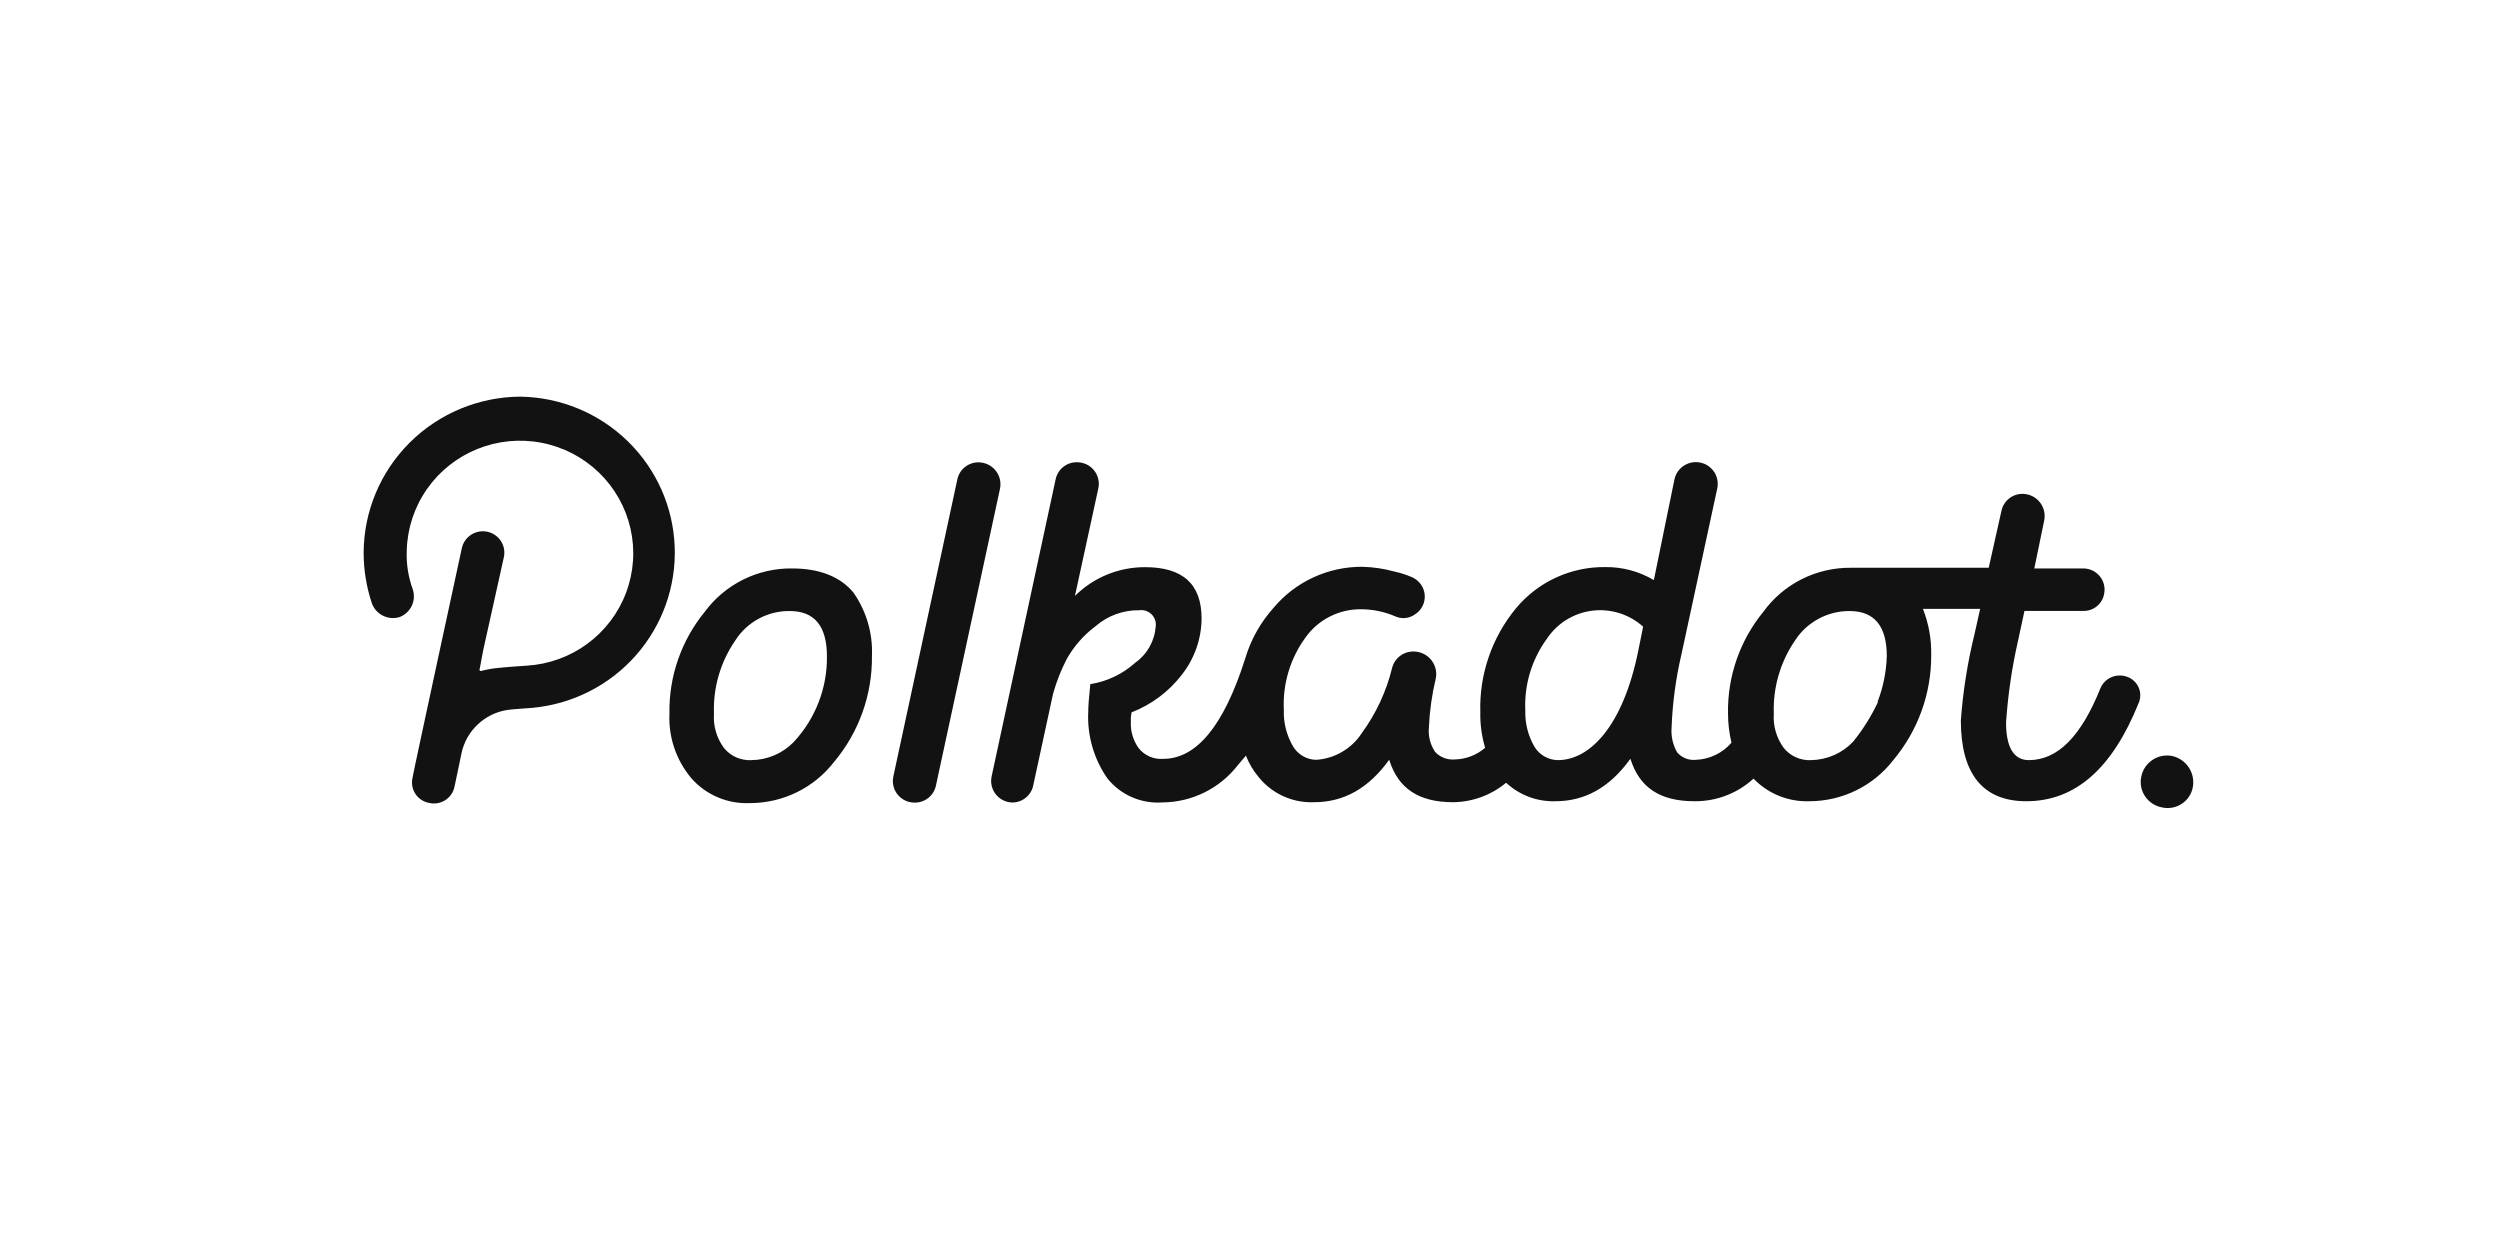 <svg width="220" height="110" viewBox="0 0 220 110" fill="none" xmlns="http://www.w3.org/2000/svg">
<g clip-path="url(#clip0_772_1905)">
<path d="M69.702 50.023C68.204 50.005 66.724 50.344 65.385 51.011C64.046 51.678 62.887 52.654 62.005 53.857C59.951 56.375 58.856 59.532 58.911 62.773C58.808 64.858 59.502 66.904 60.853 68.502C61.492 69.224 62.287 69.794 63.178 70.17C64.069 70.546 65.034 70.718 66.001 70.673C67.43 70.672 68.839 70.345 70.121 69.718C71.402 69.091 72.522 68.18 73.394 67.055C75.586 64.441 76.769 61.136 76.731 57.734C76.819 55.739 76.243 53.771 75.093 52.134C73.94 50.747 72.12 50.023 69.702 50.023ZM69.823 65.323C69.34 65.813 68.765 66.204 68.13 66.473C67.495 66.742 66.813 66.884 66.122 66.891C65.66 66.916 65.198 66.831 64.776 66.642C64.354 66.453 63.983 66.166 63.696 65.806C63.06 64.936 62.753 63.871 62.829 62.799C62.744 60.506 63.403 58.247 64.71 56.355C65.22 55.554 65.929 54.895 66.768 54.443C67.607 53.99 68.548 53.759 69.502 53.771C71.675 53.771 72.764 55.095 72.77 57.742C72.807 60.552 71.751 63.268 69.823 65.323ZM187.141 59.543C186.698 59.391 186.213 59.412 185.784 59.602C185.356 59.792 185.017 60.138 184.836 60.568C183.146 64.789 181.083 66.891 178.535 66.891C177.2 66.891 176.533 65.745 176.533 63.583C176.698 61.129 177.057 58.693 177.607 56.295L178.153 53.762H183.354C183.787 53.766 184.207 53.617 184.539 53.34C184.871 53.064 185.093 52.679 185.165 52.255C185.22 51.986 185.214 51.709 185.149 51.443C185.084 51.177 184.96 50.929 184.787 50.716C184.614 50.502 184.396 50.33 184.148 50.21C183.9 50.091 183.629 50.027 183.354 50.023H179.02L179.887 45.811C179.947 45.53 179.944 45.24 179.878 44.96C179.811 44.681 179.684 44.419 179.504 44.194C179.324 43.969 179.097 43.787 178.838 43.66C178.579 43.533 178.295 43.464 178.006 43.459C177.565 43.453 177.135 43.6 176.791 43.875C176.448 44.151 176.212 44.537 176.125 44.967L175.007 49.963H162.873C161.367 49.95 159.881 50.296 158.538 50.974C157.196 51.652 156.037 52.641 155.159 53.857C153.105 56.375 152.01 59.532 152.065 62.773C152.065 63.644 152.167 64.511 152.369 65.358C151.977 65.813 151.494 66.183 150.951 66.442C150.408 66.702 149.816 66.846 149.214 66.865C148.908 66.894 148.601 66.849 148.317 66.734C148.033 66.618 147.781 66.436 147.584 66.202C147.211 65.545 147.042 64.792 147.099 64.04C147.18 61.866 147.47 59.706 147.966 57.587L151.112 43.011C151.169 42.766 151.177 42.513 151.135 42.265C151.093 42.017 151.003 41.779 150.869 41.566C150.735 41.353 150.56 41.168 150.354 41.022C150.148 40.876 149.915 40.772 149.669 40.715C149.422 40.659 149.167 40.651 148.918 40.693C148.668 40.734 148.43 40.824 148.215 40.957C148.001 41.09 147.815 41.264 147.668 41.469C147.521 41.673 147.416 41.905 147.359 42.15L145.539 51.049C144.256 50.286 142.787 49.889 141.292 49.903C139.79 49.881 138.302 50.195 136.939 50.821C135.575 51.447 134.37 52.37 133.414 53.521C131.286 56.095 130.168 59.348 130.268 62.678C130.246 63.736 130.39 64.791 130.692 65.806C129.95 66.446 129.006 66.808 128.023 66.831C127.702 66.859 127.379 66.814 127.079 66.699C126.778 66.584 126.508 66.402 126.289 66.167C125.863 65.53 125.67 64.767 125.743 64.005C125.808 62.553 126.011 61.111 126.35 59.698C126.403 59.429 126.4 59.152 126.34 58.885C126.28 58.617 126.165 58.365 126.002 58.144C125.839 57.923 125.632 57.738 125.394 57.601C125.155 57.463 124.891 57.377 124.617 57.346C124.147 57.286 123.671 57.401 123.281 57.668C122.891 57.935 122.613 58.336 122.502 58.793C121.994 60.857 121.088 62.803 119.832 64.522C119.393 65.195 118.803 65.756 118.108 66.163C117.413 66.57 116.633 66.81 115.828 66.865C115.41 66.857 115.002 66.742 114.642 66.53C114.282 66.319 113.983 66.019 113.774 65.659C113.214 64.692 112.937 63.587 112.977 62.472C112.865 60.214 113.524 57.986 114.849 56.149C115.403 55.351 116.148 54.703 117.016 54.261C117.884 53.819 118.849 53.597 119.824 53.616C120.825 53.623 121.815 53.828 122.736 54.219C123.01 54.352 123.314 54.411 123.619 54.39C123.923 54.369 124.217 54.268 124.469 54.098C124.767 53.922 125.01 53.666 125.17 53.36C125.33 53.054 125.402 52.71 125.377 52.366C125.352 52.022 125.231 51.691 125.028 51.411C124.825 51.132 124.547 50.914 124.227 50.782C123.741 50.572 123.236 50.411 122.719 50.299C121.789 50.041 120.831 49.899 119.867 49.877C118.379 49.871 116.908 50.192 115.559 50.818C114.211 51.443 113.018 52.358 112.067 53.495C110.917 54.779 110.068 56.3 109.579 57.949C107.698 63.885 105.28 66.779 102.368 66.779C101.952 66.812 101.534 66.741 101.153 66.572C100.771 66.404 100.438 66.143 100.184 65.814C99.703 65.13 99.468 64.305 99.517 63.471C99.502 63.208 99.522 62.944 99.577 62.687C101.332 62.007 102.865 60.86 104.006 59.37C105.115 57.959 105.724 56.224 105.74 54.434C105.74 51.419 104.11 49.911 100.773 49.911C99.626 49.906 98.489 50.127 97.428 50.562C96.367 50.997 95.404 51.636 94.594 52.444L96.656 42.968C96.715 42.691 96.71 42.404 96.642 42.129C96.574 41.853 96.446 41.596 96.265 41.377C96.085 41.157 95.858 40.981 95.6 40.859C95.343 40.738 95.061 40.676 94.776 40.677C94.335 40.67 93.905 40.817 93.561 41.093C93.218 41.368 92.982 41.754 92.895 42.184L87.261 68.33C87.202 68.607 87.206 68.893 87.272 69.169C87.338 69.444 87.466 69.701 87.646 69.921C87.825 70.141 88.052 70.317 88.31 70.439C88.567 70.56 88.849 70.622 89.133 70.621C89.569 70.608 89.986 70.445 90.314 70.161C90.643 69.877 90.863 69.489 90.936 69.062L92.67 61.05C92.968 59.987 93.374 58.956 93.883 57.975C94.521 56.847 95.389 55.864 96.431 55.089C97.488 54.176 98.845 53.683 100.245 53.702C100.443 53.673 100.645 53.69 100.835 53.753C101.025 53.815 101.197 53.921 101.339 54.062C101.48 54.202 101.587 54.374 101.65 54.563C101.712 54.752 101.73 54.953 101.701 55.149C101.652 55.781 101.463 56.394 101.149 56.945C100.834 57.496 100.401 57.971 99.881 58.337C98.778 59.324 97.412 59.974 95.946 60.206C95.825 61.352 95.764 62.196 95.764 62.678C95.671 64.751 96.264 66.797 97.454 68.502C98.029 69.22 98.772 69.788 99.617 70.156C100.463 70.523 101.387 70.68 102.307 70.613C103.584 70.601 104.842 70.302 105.986 69.738C107.13 69.174 108.13 68.36 108.912 67.356L109.64 66.495C109.914 67.197 110.304 67.849 110.793 68.424C111.375 69.136 112.116 69.702 112.957 70.079C113.798 70.456 114.716 70.632 115.637 70.595C118.238 70.595 120.43 69.389 122.25 66.857C123.031 69.389 124.851 70.595 127.884 70.595C129.588 70.574 131.232 69.969 132.538 68.881C133.709 69.972 135.268 70.558 136.872 70.509C139.472 70.509 141.656 69.303 143.476 66.77C144.265 69.303 146.076 70.509 149.11 70.509C151.035 70.528 152.895 69.817 154.31 68.519C154.941 69.176 155.704 69.692 156.549 70.035C157.394 70.378 158.303 70.54 159.216 70.509C160.644 70.509 162.054 70.183 163.336 69.556C164.618 68.928 165.738 68.017 166.609 66.891C168.791 64.288 169.973 61.001 169.946 57.613C169.972 56.235 169.725 54.865 169.217 53.581H174.253L173.768 55.752C173.149 58.264 172.743 60.823 172.554 63.402C172.554 68.097 174.496 70.509 178.309 70.509C182.643 70.509 185.884 67.615 188.19 61.895C188.291 61.673 188.343 61.433 188.344 61.19C188.345 60.947 188.295 60.707 188.196 60.485C188.097 60.263 187.952 60.064 187.77 59.902C187.588 59.739 187.374 59.617 187.141 59.543ZM144.17 57.251C143.502 60.568 142.436 62.98 141.197 64.548C139.957 66.116 138.536 66.891 137.08 66.891C136.661 66.883 136.251 66.767 135.89 66.556C135.529 66.345 135.228 66.045 135.017 65.685C134.471 64.734 134.198 63.652 134.228 62.558C134.115 60.299 134.779 58.069 136.109 56.235C136.553 55.557 137.14 54.983 137.829 54.553C138.518 54.123 139.292 53.846 140.099 53.743C140.906 53.64 141.726 53.712 142.502 53.955C143.278 54.198 143.992 54.605 144.594 55.149L144.17 57.251ZM165.265 61.774C164.678 63.019 163.945 64.19 163.081 65.263C162.605 65.766 162.032 66.17 161.397 66.45C160.761 66.729 160.075 66.879 159.38 66.891C158.919 66.916 158.459 66.831 158.038 66.642C157.617 66.453 157.248 66.166 156.962 65.806C156.327 64.936 156.02 63.871 156.095 62.799C156.012 60.508 156.668 58.25 157.968 56.355C158.483 55.559 159.193 54.904 160.031 54.453C160.869 54.001 161.807 53.766 162.76 53.771C164.945 53.771 166.037 55.095 166.037 57.742C165.995 59.122 165.719 60.485 165.222 61.774H165.265ZM86.126 40.685C85.685 40.679 85.255 40.826 84.912 41.101C84.568 41.377 84.332 41.763 84.245 42.193L78.612 68.338C78.552 68.615 78.556 68.902 78.622 69.177C78.689 69.453 78.817 69.71 78.996 69.929C79.176 70.149 79.403 70.326 79.66 70.447C79.917 70.569 80.199 70.631 80.484 70.63C80.925 70.636 81.355 70.489 81.698 70.214C82.042 69.939 82.278 69.552 82.365 69.122L88.007 42.977C88.06 42.7 88.052 42.415 87.982 42.142C87.912 41.868 87.783 41.613 87.604 41.395C87.425 41.176 87.2 41 86.944 40.877C86.689 40.755 86.41 40.689 86.126 40.685ZM45.815 34.905C42.156 34.918 38.65 36.37 36.062 38.942C33.474 41.514 32.014 44.999 32 48.637C32 50.153 32.246 51.66 32.728 53.099C32.901 53.57 33.249 53.957 33.7 54.181C34.151 54.406 34.672 54.45 35.155 54.305C35.624 54.128 36.007 53.78 36.226 53.331C36.445 52.883 36.483 52.369 36.334 51.893C35.923 50.774 35.74 49.585 35.796 48.395C35.853 46.475 36.471 44.612 37.575 43.035C38.678 41.457 40.219 40.232 42.01 39.51C43.802 38.787 45.766 38.598 47.663 38.965C49.56 39.332 51.31 40.239 52.697 41.577C54.085 42.914 55.052 44.624 55.479 46.498C55.907 48.372 55.777 50.329 55.105 52.13C54.434 53.932 53.25 55.501 51.697 56.646C50.145 57.79 48.291 58.462 46.361 58.578C46.361 58.578 44.429 58.699 43.458 58.819C43.102 58.869 42.749 58.938 42.401 59.026C42.376 59.044 42.344 59.054 42.313 59.051C42.282 59.049 42.253 59.036 42.231 59.014C42.209 58.992 42.195 58.963 42.193 58.932C42.191 58.901 42.2 58.87 42.218 58.845L42.522 57.217L44.342 49.024C44.447 48.536 44.352 48.027 44.079 47.609C43.806 47.191 43.377 46.897 42.886 46.793C42.395 46.689 41.883 46.783 41.462 47.055C41.041 47.326 40.746 47.752 40.641 48.24C40.641 48.24 36.307 68.244 36.307 68.424C36.248 68.666 36.238 68.917 36.28 69.162C36.321 69.407 36.412 69.641 36.548 69.85C36.683 70.059 36.86 70.238 37.068 70.377C37.275 70.515 37.509 70.61 37.755 70.656C37.998 70.714 38.251 70.722 38.498 70.68C38.744 70.638 38.98 70.546 39.19 70.411C39.4 70.275 39.58 70.099 39.719 69.892C39.858 69.686 39.954 69.453 40 69.208C40.06 68.967 40.606 66.314 40.606 66.314C40.808 65.337 41.305 64.445 42.032 63.758C42.759 63.071 43.68 62.622 44.671 62.472C45.087 62.411 46.847 62.291 46.847 62.291C50.363 61.968 53.621 60.318 55.95 57.681C58.28 55.044 59.505 51.62 59.373 48.113C59.241 44.605 57.762 41.282 55.24 38.825C52.719 36.369 49.346 34.966 45.815 34.905V34.905Z" fill="#121212"/>
<path d="M191.163 66.529C190.864 66.469 190.556 66.468 190.257 66.526C189.958 66.585 189.673 66.702 189.42 66.87C189.166 67.038 188.948 67.254 188.779 67.506C188.609 67.758 188.492 68.041 188.433 68.338C188.369 68.636 188.365 68.943 188.422 69.241C188.48 69.54 188.596 69.824 188.766 70.077C188.936 70.33 189.155 70.547 189.41 70.714C189.666 70.882 189.952 70.996 190.253 71.052C190.552 71.12 190.861 71.126 191.163 71.07C191.464 71.015 191.751 70.899 192.005 70.73C192.26 70.56 192.477 70.341 192.644 70.086C192.811 69.83 192.923 69.543 192.974 69.243C193.077 68.646 192.946 68.034 192.609 67.529C192.273 67.025 191.756 66.668 191.163 66.529Z" fill="#121212"/>
</g>
<defs>
<clipPath id="clip0_772_1905">
<rect width="161" height="38" fill="white" transform="translate(32 34)"/>
</clipPath>
</defs>
</svg>
